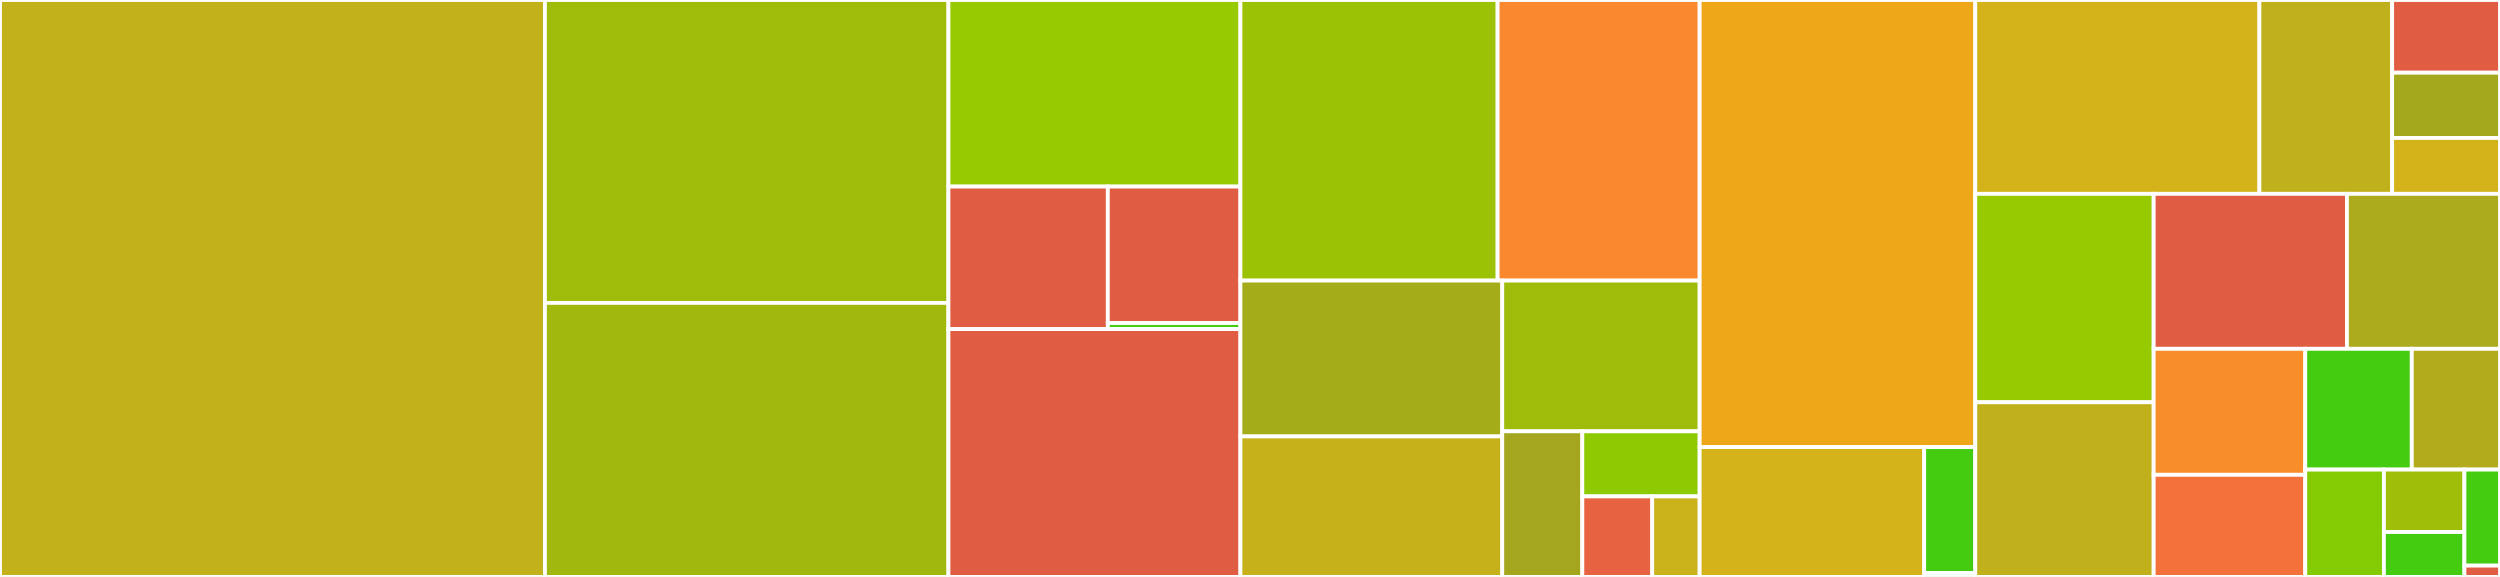 <svg baseProfile="full" width="650" height="150" viewBox="0 0 650 150" version="1.1"
xmlns="http://www.w3.org/2000/svg" xmlns:ev="http://www.w3.org/2001/xml-events"
xmlns:xlink="http://www.w3.org/1999/xlink">

<rect x="0" y="0" width="650" height="150" fill="#333333" stroke="none"/>

<style>rect.s{mask:url(#mask);}</style>
<defs>
  <pattern id="white" width="4" height="4" patternUnits="userSpaceOnUse" patternTransform="rotate(45)">
    <rect width="2" height="2" transform="translate(0,0)" fill="white"></rect>
  </pattern>
  <mask id="mask">
    <rect x="0" y="0" width="100%" height="100%" fill="url(#white)"></rect>
  </mask>
</defs>

<rect x="0" y="0" width="141.686" height="150.0" fill="#c3b11b" stroke="white" stroke-width="1" class=" tooltipped" data-content="orchestrator/kube_client.py"><title>orchestrator/kube_client.py</title></rect>
<rect x="141.686" y="0" width="104.906" height="78.756" fill="#9fbc0b" stroke="white" stroke-width="1" class=" tooltipped" data-content="orchestrator/job.py"><title>orchestrator/job.py</title></rect>
<rect x="141.686" y="78.756" width="104.906" height="71.244" fill="#a1b90e" stroke="white" stroke-width="1" class=" tooltipped" data-content="orchestrator/kube_orchestrator.py"><title>orchestrator/kube_orchestrator.py</title></rect>
<rect x="246.592" y="0" width="75.916" height="48.508" fill="#97ca00" stroke="white" stroke-width="1" class=" tooltipped" data-content="orchestrator/jobs_storage/postgres.py"><title>orchestrator/jobs_storage/postgres.py</title></rect>
<rect x="246.592" y="48.508" width="41.442" height="37.053" fill="#e05d44" stroke="white" stroke-width="1" class=" tooltipped" data-content="orchestrator/jobs_storage/base.py"><title>orchestrator/jobs_storage/base.py</title></rect>
<rect x="288.035" y="48.508" width="34.474" height="35.476" fill="#e05d44" stroke="white" stroke-width="1" class=" tooltipped" data-content="orchestrator/jobs_storage/in_memory.py"><title>orchestrator/jobs_storage/in_memory.py</title></rect>
<rect x="288.035" y="83.984" width="34.474" height="1.577" fill="#4c1" stroke="white" stroke-width="1" class=" tooltipped" data-content="orchestrator/jobs_storage/__init__.py"><title>orchestrator/jobs_storage/__init__.py</title></rect>
<rect x="246.592" y="85.561" width="75.916" height="64.439" fill="#e05d44" stroke="white" stroke-width="1" class=" tooltipped" data-content="orchestrator/poller_service.py"><title>orchestrator/poller_service.py</title></rect>
<rect x="322.509" y="0" width="66.872" height="72.951" fill="#9cc206" stroke="white" stroke-width="1" class=" tooltipped" data-content="orchestrator/job_request.py"><title>orchestrator/job_request.py</title></rect>
<rect x="389.381" y="0" width="52.529" height="72.951" fill="#fa882e" stroke="white" stroke-width="1" class=" tooltipped" data-content="orchestrator/jobs_service.py"><title>orchestrator/jobs_service.py</title></rect>
<rect x="322.509" y="72.951" width="68.078" height="40.52" fill="#a4ac19" stroke="white" stroke-width="1" class=" tooltipped" data-content="orchestrator/kube_orchestrator_scheduler.py"><title>orchestrator/kube_orchestrator_scheduler.py</title></rect>
<rect x="322.509" y="113.472" width="68.078" height="36.528" fill="#c6b11a" stroke="white" stroke-width="1" class=" tooltipped" data-content="orchestrator/job_policy_enforcer.py"><title>orchestrator/job_policy_enforcer.py</title></rect>
<rect x="390.587" y="72.951" width="51.323" height="39.186" fill="#9fbc0b" stroke="white" stroke-width="1" class=" tooltipped" data-content="orchestrator/jobs_poller.py"><title>orchestrator/jobs_poller.py</title></rect>
<rect x="390.587" y="112.138" width="20.816" height="37.862" fill="#a4a61d" stroke="white" stroke-width="1" class=" tooltipped" data-content="orchestrator/base_postgres_storage.py"><title>orchestrator/base_postgres_storage.py</title></rect>
<rect x="411.403" y="112.138" width="30.507" height="16.927" fill="#8eca02" stroke="white" stroke-width="1" class=" tooltipped" data-content="orchestrator/kube_config.py"><title>orchestrator/kube_config.py</title></rect>
<rect x="411.403" y="129.064" width="18.174" height="20.936" fill="#e76241" stroke="white" stroke-width="1" class=" tooltipped" data-content="orchestrator/base.py"><title>orchestrator/base.py</title></rect>
<rect x="429.577" y="129.064" width="12.332" height="20.936" fill="#c9b21a" stroke="white" stroke-width="1" class=" tooltipped" data-content="orchestrator/status.py"><title>orchestrator/status.py</title></rect>
<rect x="441.909" y="0" width="71.659" height="116.245" fill="#eea719" stroke="white" stroke-width="1" class=" tooltipped" data-content="handlers/jobs_handler.py"><title>handlers/jobs_handler.py</title></rect>
<rect x="441.909" y="116.245" width="58.374" height="33.755" fill="#d3b319" stroke="white" stroke-width="1" class=" tooltipped" data-content="handlers/validators.py"><title>handlers/validators.py</title></rect>
<rect x="500.283" y="116.245" width="13.285" height="32.732" fill="#4c1" stroke="white" stroke-width="1" class=" tooltipped" data-content="handlers/job_request_builder.py"><title>handlers/job_request_builder.py</title></rect>
<rect x="500.283" y="148.977" width="13.285" height="1.023" fill="#4c1" stroke="white" stroke-width="1" class=" tooltipped" data-content="handlers/__init__.py"><title>handlers/__init__.py</title></rect>
<rect x="513.568" y="0" width="73.878" height="50.398" fill="#d3b319" stroke="white" stroke-width="1" class=" tooltipped" data-content="api.py"><title>api.py</title></rect>
<rect x="587.446" y="0" width="34.512" height="50.398" fill="#c0b01b" stroke="white" stroke-width="1" class=" tooltipped" data-content="utils/update_notifier.py"><title>utils/update_notifier.py</title></rect>
<rect x="621.959" y="0" width="28.041" height="18.899" fill="#e05d44" stroke="white" stroke-width="1" class=" tooltipped" data-content="utils/stream.py"><title>utils/stream.py</title></rect>
<rect x="621.959" y="18.899" width="28.041" height="16.961" fill="#a4a81c" stroke="white" stroke-width="1" class=" tooltipped" data-content="utils/asyncio.py"><title>utils/asyncio.py</title></rect>
<rect x="621.959" y="35.86" width="28.041" height="14.538" fill="#d3b319" stroke="white" stroke-width="1" class=" tooltipped" data-content="utils/retry.py"><title>utils/retry.py</title></rect>
<rect x="513.568" y="50.398" width="46.387" height="54.195" fill="#97ca00" stroke="white" stroke-width="1" class=" tooltipped" data-content="config.py"><title>config.py</title></rect>
<rect x="513.568" y="104.593" width="46.387" height="45.407" fill="#c0b01b" stroke="white" stroke-width="1" class=" tooltipped" data-content="cluster.py"><title>cluster.py</title></rect>
<rect x="559.955" y="50.398" width="50.25" height="40.293" fill="#e05d44" stroke="white" stroke-width="1" class=" tooltipped" data-content="config_factory.py"><title>config_factory.py</title></rect>
<rect x="610.205" y="50.398" width="39.795" height="40.293" fill="#acaa1d" stroke="white" stroke-width="1" class=" tooltipped" data-content="cluster_config.py"><title>cluster_config.py</title></rect>
<rect x="559.955" y="90.692" width="39.409" height="32.757" fill="#f88e29" stroke="white" stroke-width="1" class=" tooltipped" data-content="poller_main.py"><title>poller_main.py</title></rect>
<rect x="559.955" y="123.449" width="39.409" height="26.551" fill="#f5713b" stroke="white" stroke-width="1" class=" tooltipped" data-content="cluster_config_factory.py"><title>cluster_config_factory.py</title></rect>
<rect x="599.364" y="90.692" width="27.698" height="31.398" fill="#4c1" stroke="white" stroke-width="1" class=" tooltipped" data-content="resource.py"><title>resource.py</title></rect>
<rect x="627.062" y="90.692" width="22.938" height="31.398" fill="#b2ac1c" stroke="white" stroke-width="1" class=" tooltipped" data-content="config_client.py"><title>config_client.py</title></rect>
<rect x="599.364" y="122.09" width="20.449" height="27.91" fill="#85cb03" stroke="white" stroke-width="1" class=" tooltipped" data-content="kube_cluster.py"><title>kube_cluster.py</title></rect>
<rect x="619.813" y="122.09" width="20.936" height="16.227" fill="#9ebe09" stroke="white" stroke-width="1" class=" tooltipped" data-content="user.py"><title>user.py</title></rect>
<rect x="619.813" y="138.317" width="20.936" height="11.683" fill="#4c1" stroke="white" stroke-width="1" class=" tooltipped" data-content="postgres.py"><title>postgres.py</title></rect>
<rect x="640.749" y="122.09" width="9.251" height="24.972" fill="#4c1" stroke="white" stroke-width="1" class=" tooltipped" data-content="log.py"><title>log.py</title></rect>
<rect x="640.749" y="147.062" width="9.251" height="2.938" fill="#e05d44" stroke="white" stroke-width="1" class=" tooltipped" data-content="typedefs.py"><title>typedefs.py</title></rect>
</svg>
